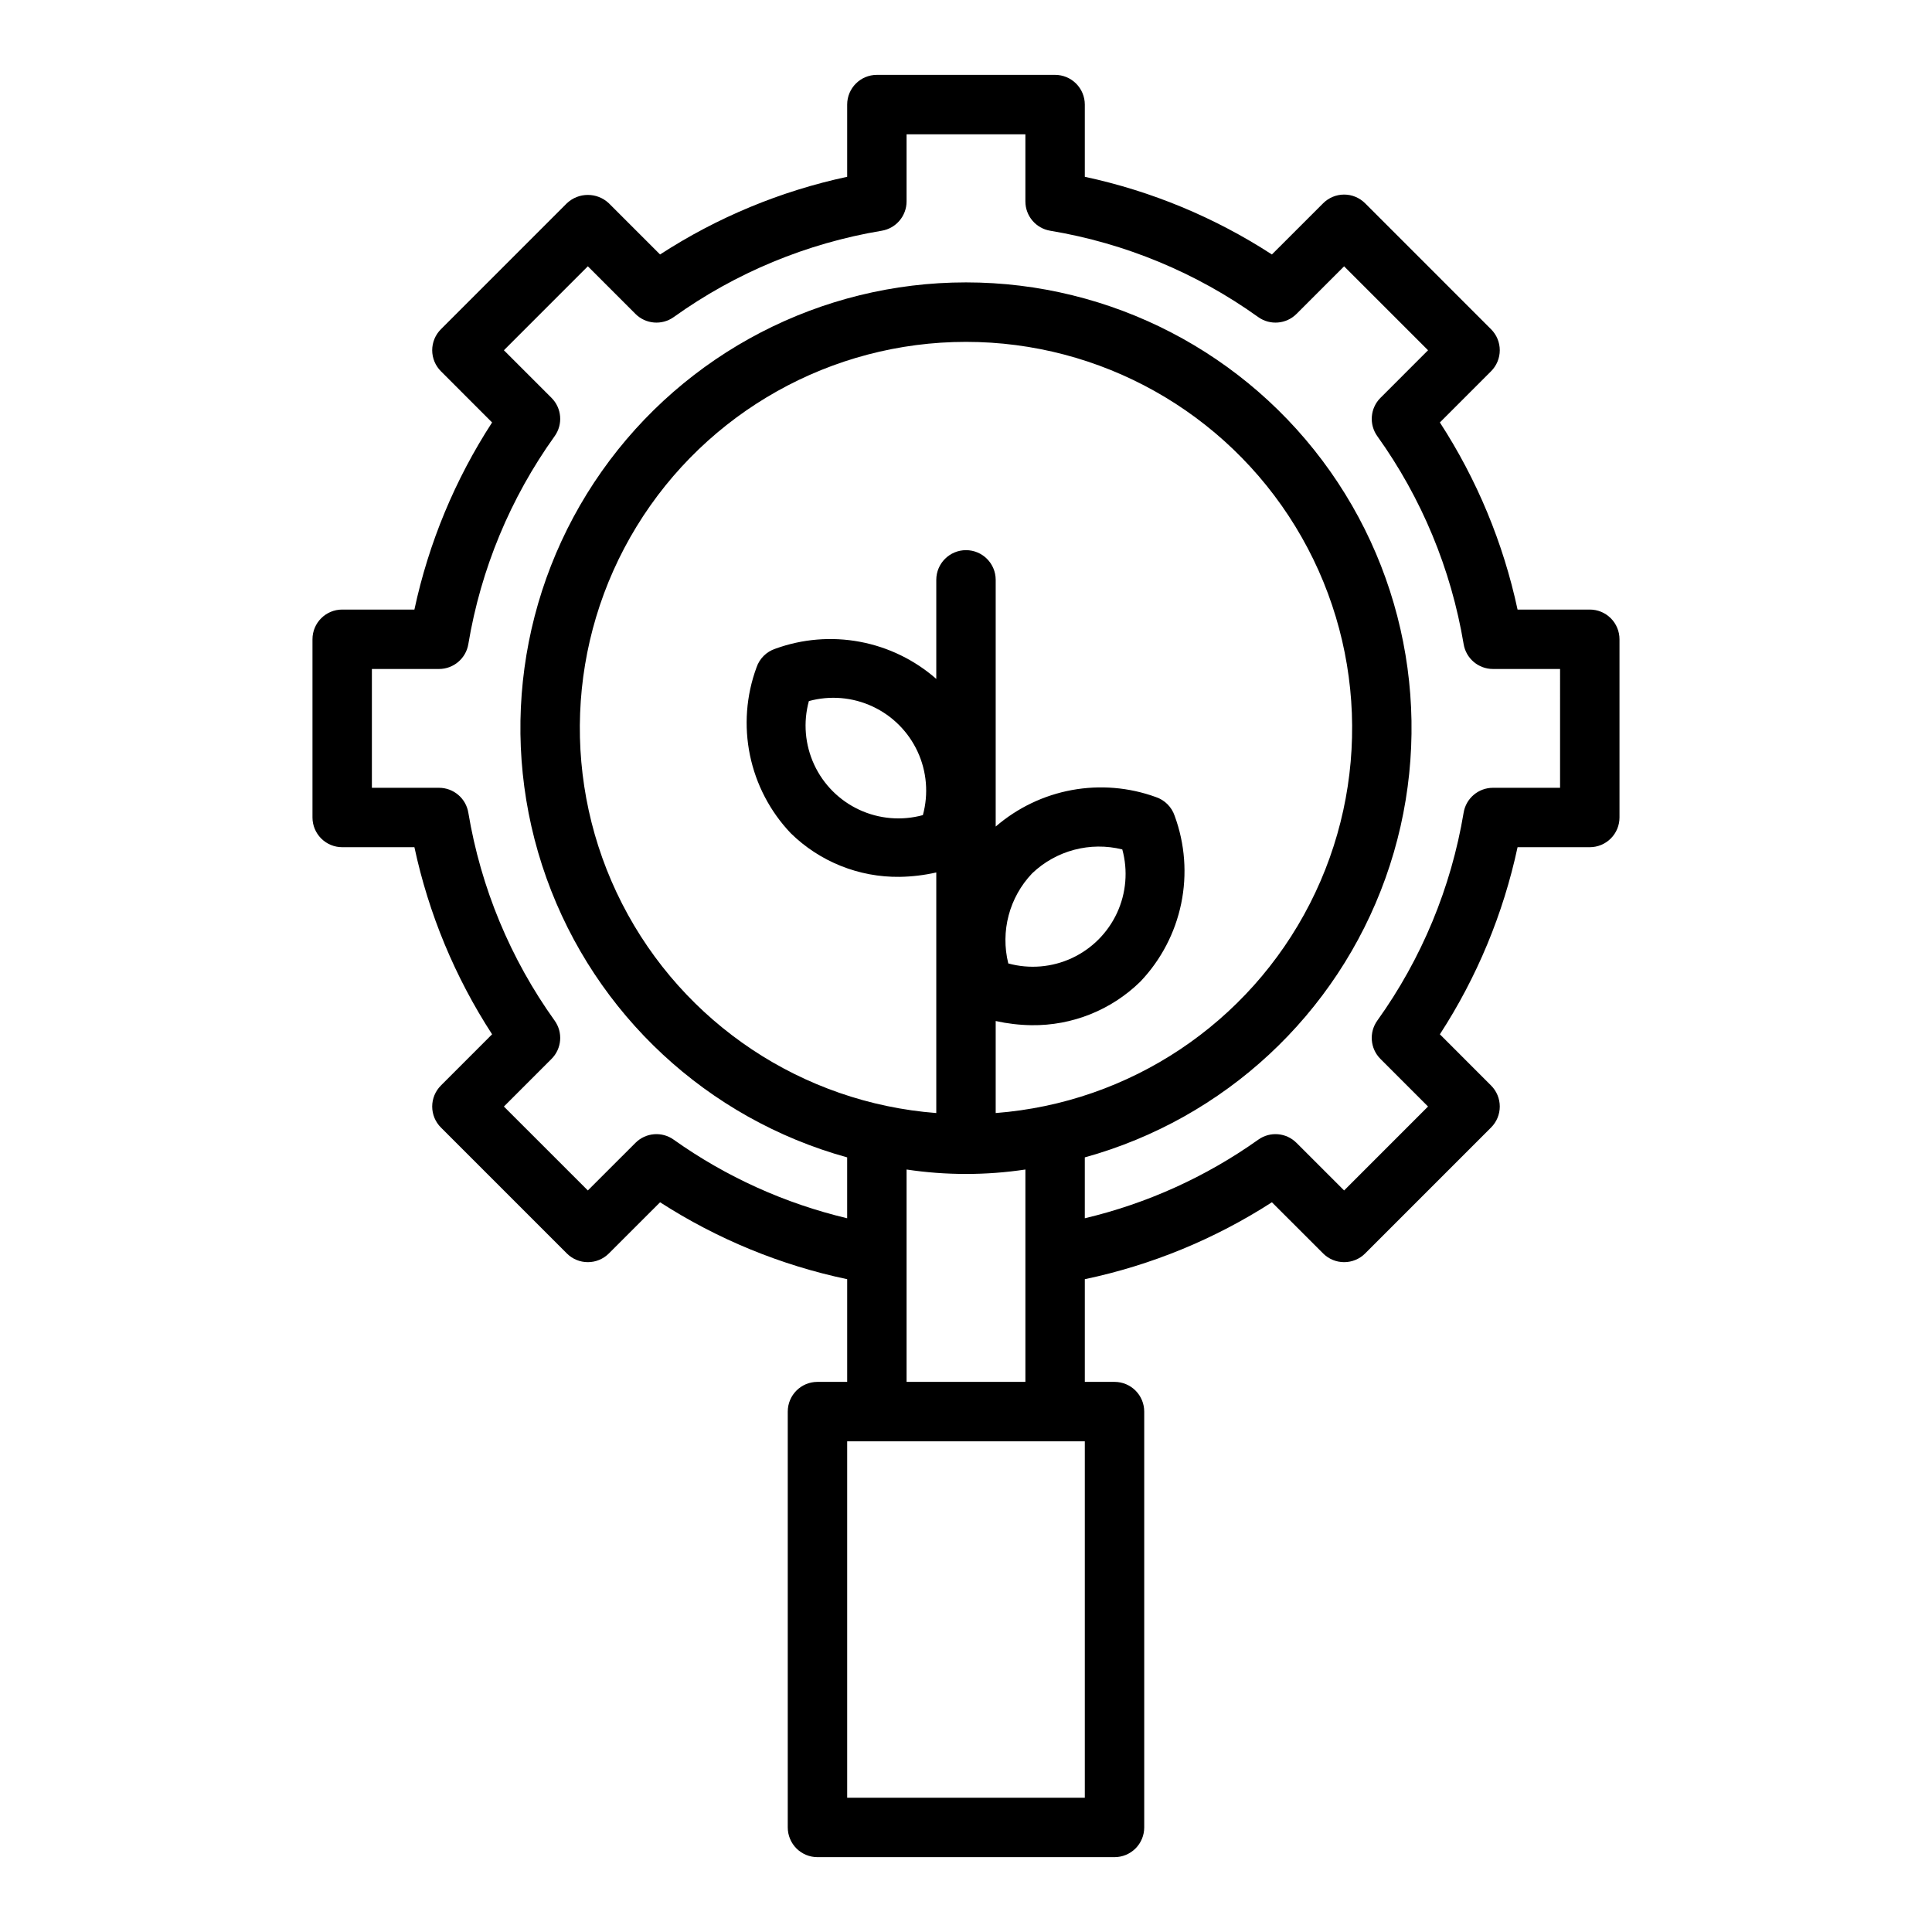 <?xml version="1.0" encoding="UTF-8"?>
<!-- Uploaded to: ICON Repo, www.svgrepo.com, Generator: ICON Repo Mixer Tools -->
<svg fill="#000000" width="800px" height="800px" version="1.1" viewBox="144 144 512 512" xmlns="http://www.w3.org/2000/svg">
 <path d="m565.31 305.54h-19.141c-3.781-17.645-10.758-34.449-20.586-49.586l13.566-13.574-0.004 0.004c1.48-1.477 2.309-3.481 2.309-5.566 0-2.09-0.828-4.09-2.309-5.566l-33.375-33.379c-1.473-1.477-3.477-2.309-5.562-2.309-2.09 0-4.09 0.832-5.566 2.309l-13.574 13.566c-15.133-9.828-31.938-16.805-49.582-20.586v-19.137c0-2.09-0.832-4.09-2.309-5.566-1.477-1.477-3.477-2.309-5.566-2.309h-47.23c-4.348 0-7.871 3.527-7.871 7.875v19.137c-17.648 3.781-34.453 10.758-49.586 20.586l-13.57-13.566c-3.125-2.953-8.012-2.953-11.133 0l-33.375 33.379c-1.477 1.477-2.309 3.477-2.309 5.566 0 2.086 0.832 4.09 2.309 5.566l13.566 13.574-0.004-0.004c-9.828 15.137-16.805 31.941-20.586 49.586h-19.137c-4.348 0-7.875 3.523-7.875 7.871v47.23c0 2.09 0.832 4.09 2.309 5.566 1.477 1.477 3.477 2.309 5.566 2.309h19.137c3.781 17.645 10.758 34.449 20.586 49.582l-13.566 13.574h0.004c-1.477 1.477-2.309 3.477-2.309 5.566 0 2.086 0.832 4.09 2.309 5.562l33.375 33.379c1.477 1.477 3.477 2.305 5.566 2.305 2.086 0 4.09-0.828 5.566-2.305l13.574-13.566h-0.004c15.148 9.762 31.953 16.672 49.586 20.387v27.211h-7.875c-4.348 0-7.871 3.523-7.871 7.871v110.21c0 2.086 0.832 4.09 2.305 5.566 1.477 1.473 3.481 2.305 5.566 2.305h78.723c2.086 0 4.09-0.832 5.566-2.305 1.477-1.477 2.305-3.481 2.305-5.566v-110.21c0-2.086-0.828-4.09-2.305-5.566-1.477-1.477-3.481-2.305-5.566-2.305h-7.871v-27.211c17.633-3.715 34.438-10.625 49.582-20.387l13.574 13.566c1.477 1.477 3.477 2.305 5.566 2.305 2.086 0 4.09-0.828 5.562-2.305l33.375-33.379c1.48-1.473 2.309-3.477 2.309-5.562 0-2.09-0.828-4.09-2.309-5.566l-13.566-13.574h0.004c9.828-15.133 16.805-31.938 20.586-49.582h19.141c2.086 0 4.09-0.832 5.566-2.309 1.477-1.477 2.305-3.477 2.305-5.566v-47.23c0-2.086-0.828-4.09-2.305-5.566-1.477-1.477-3.481-2.305-5.566-2.305zm-157.44 133.43v-24.391c3.117 0.691 6.293 1.066 9.484 1.109 10.781 0.145 21.172-4.016 28.867-11.566 5.461-5.742 9.203-12.902 10.809-20.664 1.602-7.758 1.004-15.816-1.734-23.254-0.785-2.344-2.625-4.188-4.973-4.973-7.133-2.59-14.824-3.227-22.289-1.855-7.461 1.375-14.422 4.715-20.164 9.672v-65.375c0-4.348-3.523-7.875-7.871-7.875s-7.875 3.527-7.875 7.875v26.25-0.004c-5.742-5.035-12.734-8.43-20.238-9.836-7.508-1.41-15.254-0.77-22.43 1.844-2.348 0.781-4.191 2.621-4.977 4.969-2.734 7.438-3.332 15.492-1.73 23.254 1.605 7.762 5.348 14.918 10.809 20.664 7.695 7.547 18.086 11.707 28.863 11.562 3.266-0.051 6.519-0.441 9.703-1.164v63.758c-35.516-2.742-67.055-23.754-83.262-55.48-16.203-31.727-14.746-69.594 3.852-99.98 18.598-30.383 51.66-48.91 87.285-48.91 35.621 0 68.684 18.527 87.281 48.91 18.598 30.387 20.059 68.254 3.852 99.98-16.207 31.727-47.742 52.738-83.262 55.48zm9.668-63.531c6.352-6.059 15.363-8.449 23.883-6.332 1.535 5.606 1.035 11.578-1.41 16.848-2.449 5.273-6.684 9.508-11.957 11.957-5.273 2.445-11.242 2.945-16.848 1.41-2.117-8.52 0.273-17.531 6.332-23.883zm-28.965-15.426c-5.609 1.535-11.578 1.035-16.852-1.414-5.269-2.445-9.508-6.684-11.953-11.957-2.445-5.273-2.945-11.242-1.41-16.848 5.606-1.535 11.574-1.035 16.848 1.414 5.273 2.445 9.508 6.684 11.957 11.957 2.445 5.273 2.945 11.242 1.41 16.848zm42.914 260.41h-62.977v-94.465h62.977zm-47.234-110.21v-56.281c10.438 1.57 21.051 1.57 31.488 0v56.281zm173.18-157.44h-17.789c-3.852 0-7.141 2.789-7.766 6.594-3.316 19.871-11.141 38.723-22.875 55.098-2.246 3.133-1.895 7.434 0.828 10.156l12.613 12.617-22.238 22.246-12.617-12.613h-0.004c-2.723-2.734-7.023-3.086-10.152-0.832-13.836 9.828-29.438 16.895-45.949 20.812v-16.133c37.02-10.246 66.746-37.855 79.688-74.023 12.941-36.164 7.481-76.367-14.637-107.77-22.117-31.406-58.129-50.09-96.539-50.09-38.414 0-74.426 18.684-96.543 50.09-22.117 31.406-27.578 71.609-14.637 107.77 12.945 36.168 42.668 63.777 79.691 74.023v16.133c-16.516-3.918-32.113-10.984-45.949-20.812-3.129-2.254-7.434-1.902-10.156 0.832l-12.617 12.613-22.246-22.242 12.613-12.617 0.004-0.004c2.727-2.723 3.078-7.023 0.828-10.152-11.734-16.379-19.559-35.23-22.871-55.102-0.629-3.801-3.918-6.594-7.769-6.594h-17.789v-31.488h17.789c3.852 0 7.141-2.789 7.769-6.59 3.312-19.875 11.137-38.723 22.871-55.102 2.25-3.133 1.898-7.43-0.828-10.156l-12.617-12.617 22.246-22.25 12.617 12.617v0.004c2.727 2.723 7.023 3.074 10.156 0.828 16.379-11.734 35.227-19.559 55.102-22.871 3.801-0.629 6.59-3.918 6.59-7.769v-17.789h31.488v17.789c0 3.852 2.789 7.141 6.594 7.769 19.871 3.312 38.723 11.137 55.098 22.871 3.133 2.246 7.43 1.895 10.156-0.828l12.617-12.617 22.246 22.246-12.613 12.617h-0.004c-2.723 2.727-3.074 7.023-0.828 10.156 11.734 16.379 19.559 35.227 22.875 55.098 0.625 3.805 3.914 6.594 7.766 6.594h17.789z"/>
</svg>